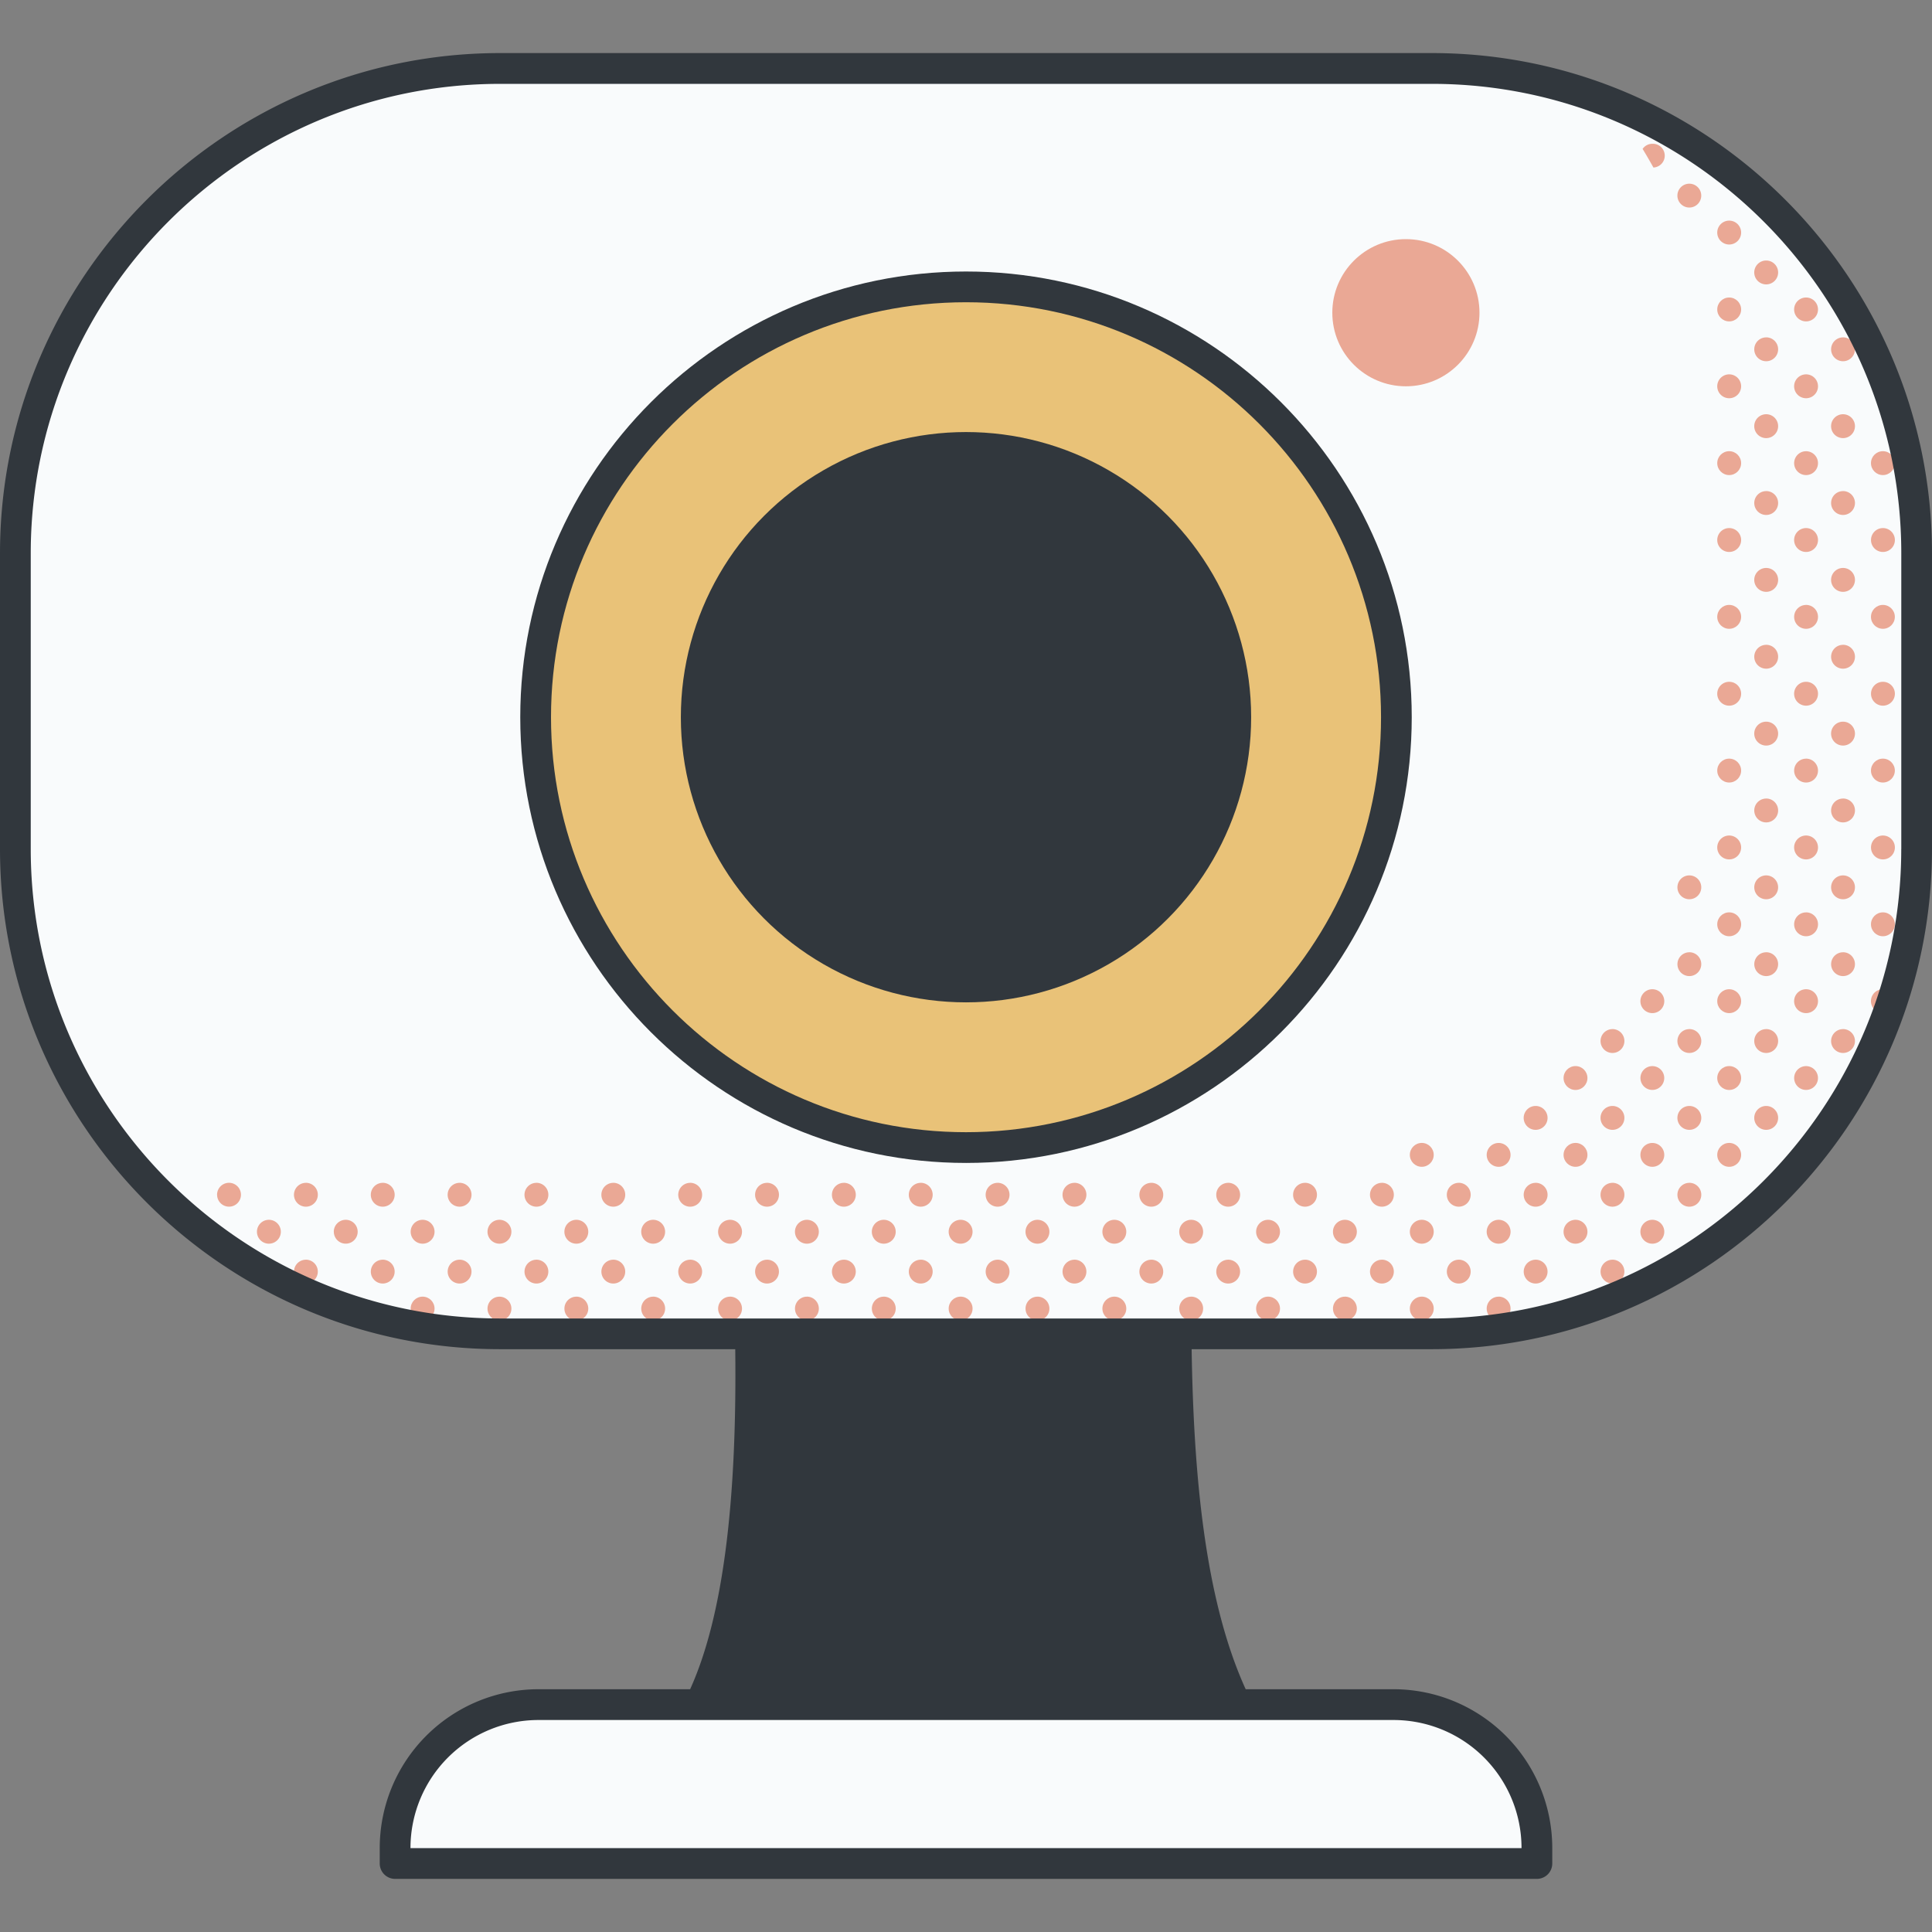 <svg xmlns="http://www.w3.org/2000/svg" viewBox="0 0 509.64 509.64"><rect x="0" y="0" width="509.64" height="509.64" fill="#808080" stroke="none"/><g fill="#f9fbfc"><path d="M405.42 491.58h-301.2v-4.64a37.28 37.28 0 0137.29-37.28h226.63a37.28 37.28 0 0137.28 37.28zM379.42 351.85h-249.2c-69.68 0-126.17-56.48-126.17-126.16v-81.46c0-69.68 56.5-126.17 126.17-126.17h249.2c69.68 0 126.17 56.49 126.17 126.17v81.46c0 69.68-56.49 126.16-126.17 126.16z"/><path d="M379.42 351.85h-249.2c-69.68 0-126.17-56.48-126.17-126.16v-81.46c0-69.68 56.5-126.17 126.17-126.17h249.2c69.68 0 126.17 56.49 126.17 126.17v81.46c0 69.68-56.49 126.16-126.17 126.16z"/></g><g fill="#eaa895"><path d="M486.17 89a3.14 3.14 0 100 6.29 3.14 3.14 0 000-6.3zM486.17 109.27a3.14 3.14 0 100 6.3 3.14 3.14 0 000-6.3z"/><circle cx="496.69" cy="122.17" r="3.15"/><path d="M486.17 129.55a3.14 3.14 0 100 6.29 3.14 3.14 0 000-6.3zM496.7 139.3a3.14 3.14 0 100 6.3 3.14 3.14 0 000-6.3zM486.17 149.82a3.14 3.14 0 100 6.3 3.14 3.14 0 000-6.3z"/><circle cx="496.69" cy="162.72" r="3.15"/><path d="M486.17 170.1a3.14 3.14 0 100 6.29 3.14 3.14 0 000-6.3zM496.7 179.85a3.14 3.14 0 100 6.3 3.14 3.14 0 000-6.3zM486.17 190.37a3.14 3.14 0 100 6.3 3.14 3.14 0 000-6.3z"/><circle cx="496.69" cy="203.27" r="3.15"/><path d="M486.17 210.65a3.14 3.14 0 100 6.29 3.14 3.14 0 000-6.3zM496.7 220.4a3.14 3.14 0 100 6.3 3.14 3.14 0 000-6.3zM486.17 230.92a3.14 3.14 0 100 6.29 3.14 3.14 0 000-6.29z"/><circle cx="496.69" cy="243.82" r="3.15"/><path d="M486.17 251.2a3.14 3.14 0 100 6.28 3.14 3.14 0 000-6.29zM496.7 260.95a3.14 3.14 0 101.51 5.88c.48-1.32.93-2.66 1.36-4a3.14 3.14 0 00-2.88-1.88zM486.17 271.47a3.14 3.14 0 100 6.29 3.14 3.14 0 000-6.3zM465.9 68.72a3.14 3.14 0 100 6.3 3.14 3.14 0 000-6.3zM476.42 78.48a3.14 3.14 0 100 6.3 3.14 3.14 0 000-6.3zM465.9 89a3.14 3.14 0 100 6.29 3.14 3.14 0 000-6.3zM476.42 98.75a3.14 3.14 0 100 6.3 3.14 3.14 0 000-6.3zM465.9 109.27a3.14 3.14 0 100 6.3 3.14 3.14 0 000-6.3zM476.42 119.03a3.14 3.14 0 100 6.29 3.14 3.14 0 000-6.29zM465.9 129.55a3.14 3.14 0 100 6.29 3.14 3.14 0 000-6.3zM476.42 139.3a3.14 3.14 0 100 6.3 3.14 3.14 0 000-6.3zM465.9 149.82a3.14 3.14 0 100 6.3 3.14 3.14 0 000-6.3zM476.42 159.58a3.14 3.14 0 100 6.29 3.14 3.14 0 000-6.3zM465.9 170.1a3.14 3.14 0 100 6.29 3.14 3.14 0 000-6.3zM476.42 179.85a3.14 3.14 0 100 6.3 3.14 3.14 0 000-6.3zM465.9 190.37a3.14 3.14 0 100 6.3 3.14 3.14 0 000-6.3zM476.42 200.13a3.14 3.14 0 100 6.29 3.14 3.14 0 000-6.3zM465.9 210.65a3.14 3.14 0 100 6.29 3.14 3.14 0 000-6.3zM476.42 220.4a3.14 3.14 0 100 6.3 3.14 3.14 0 000-6.3zM465.9 230.92a3.14 3.14 0 100 6.29 3.14 3.14 0 000-6.29zM476.42 240.68a3.14 3.14 0 100 6.29 3.14 3.14 0 000-6.3zM465.9 251.2a3.14 3.14 0 100 6.28 3.14 3.14 0 000-6.29zM476.42 260.95a3.14 3.14 0 100 6.3 3.14 3.14 0 000-6.3zM465.9 271.47a3.14 3.14 0 100 6.29 3.14 3.14 0 000-6.3zM476.42 281.23a3.14 3.14 0 100 6.28 3.14 3.14 0 000-6.28zM465.9 291.74a3.14 3.14 0 100 6.3 3.14 3.14 0 000-6.3zM448.77 51.6a3.14 3.14 0 10-6.29 0 3.14 3.14 0 006.29 0zM456.14 58.2a3.14 3.14 0 100 6.3 3.14 3.14 0 000-6.3z"/><circle cx="456.14" cy="81.63" r="3.15"/><path d="M456.14 98.75a3.14 3.14 0 100 6.3 3.14 3.14 0 000-6.3z"/><circle cx="456.14" cy="122.17" r="3.15"/><path d="M456.14 139.3a3.14 3.14 0 100 6.3 3.14 3.14 0 000-6.3z"/><circle cx="456.14" cy="162.72" r="3.15"/><path d="M456.14 179.85a3.14 3.14 0 100 6.3 3.14 3.14 0 000-6.3z"/><circle cx="456.14" cy="203.27" r="3.15"/><path d="M456.14 220.4a3.14 3.14 0 100 6.3 3.14 3.14 0 000-6.3zM445.63 230.92a3.14 3.14 0 100 6.29 3.14 3.14 0 000-6.29z"/><circle cx="456.14" cy="243.82" r="3.15"/><path d="M445.63 251.2a3.14 3.14 0 100 6.28 3.14 3.14 0 000-6.29z"/><circle cx="456.14" cy="264.1" r="3.15"/><path d="M445.63 271.47a3.14 3.14 0 100 6.29 3.14 3.14 0 000-6.3z"/><circle cx="456.14" cy="284.37" r="3.15"/><path d="M445.63 291.74a3.14 3.14 0 100 6.3 3.14 3.14 0 000-6.3z"/><circle cx="456.14" cy="304.64" r="3.15"/><path d="M445.63 312.02a3.14 3.14 0 100 6.29 3.14 3.14 0 000-6.3zM435.87 37.93c-1.07 0-2 .54-2.57 1.35a128.8 128.8 0 012.85 4.91 3.13 3.13 0 00-.28-6.26zM435.87 260.95a3.14 3.14 0 100 6.3 3.14 3.14 0 000-6.3zM425.35 271.47a3.14 3.14 0 100 6.29 3.14 3.14 0 000-6.3zM435.87 281.23a3.14 3.14 0 100 6.28 3.14 3.14 0 000-6.28zM425.35 291.74a3.14 3.14 0 100 6.3 3.14 3.14 0 000-6.3zM435.87 301.5a3.14 3.14 0 100 6.29 3.14 3.14 0 000-6.29zM425.35 312.02a3.14 3.14 0 100 6.29 3.14 3.14 0 000-6.3zM435.87 321.77a3.14 3.14 0 100 6.3 3.14 3.14 0 000-6.3zM425.35 332.3a3.14 3.14 0 100 6.28 3.14 3.14 0 000-6.29z"/><circle cx="415.6" cy="284.37" r="3.15"/><path d="M405.08 291.74a3.14 3.14 0 100 6.3 3.14 3.14 0 000-6.3z"/><circle cx="415.6" cy="304.64" r="3.15"/><path d="M405.08 312.02a3.14 3.14 0 100 6.29 3.14 3.14 0 000-6.3zM415.6 321.77a3.14 3.14 0 100 6.3 3.14 3.14 0 000-6.3zM405.08 332.3a3.14 3.14 0 100 6.28 3.14 3.14 0 000-6.29zM395.32 301.5a3.14 3.14 0 100 6.29 3.14 3.14 0 000-6.29zM384.8 312.02a3.14 3.14 0 100 6.29 3.14 3.14 0 000-6.3zM395.32 321.77a3.14 3.14 0 100 6.3 3.14 3.14 0 000-6.3zM384.8 332.3a3.14 3.14 0 100 6.28 3.14 3.14 0 000-6.29zM395.32 342.05a3.14 3.14 0 100 6.29 3.14 3.14 0 000-6.3z"/><circle cx="375.05" cy="304.64" r="3.15"/><path d="M364.53 312.02a3.14 3.14 0 100 6.29 3.14 3.14 0 000-6.3zM375.05 321.77a3.14 3.14 0 100 6.3 3.14 3.14 0 000-6.3zM364.53 332.3a3.14 3.14 0 100 6.28 3.14 3.14 0 000-6.29z"/><circle cx="375.05" cy="345.19" r="3.15"/><path d="M344.25 312.02a3.14 3.14 0 100 6.29 3.14 3.14 0 000-6.3zM354.77 321.77a3.14 3.14 0 100 6.3 3.14 3.14 0 000-6.3zM344.25 332.3a3.14 3.14 0 100 6.28 3.14 3.14 0 000-6.29zM354.77 342.05a3.14 3.14 0 100 6.29 3.14 3.14 0 000-6.3zM323.98 312.02a3.14 3.14 0 100 6.29 3.14 3.14 0 000-6.3zM334.5 321.77a3.14 3.14 0 100 6.3 3.14 3.14 0 000-6.3zM323.98 332.3a3.14 3.14 0 100 6.28 3.14 3.14 0 000-6.29z"/><circle cx="334.5" cy="345.19" r="3.15"/><path d="M303.7 312.02a3.14 3.14 0 100 6.29 3.14 3.14 0 000-6.3zM314.22 321.77a3.14 3.14 0 100 6.3 3.14 3.14 0 000-6.3zM303.7 332.3a3.14 3.14 0 100 6.28 3.14 3.14 0 000-6.29zM314.22 342.05a3.14 3.14 0 100 6.29 3.14 3.14 0 000-6.3zM283.43 312.02a3.14 3.14 0 100 6.29 3.14 3.14 0 000-6.3zM293.95 321.77a3.14 3.14 0 100 6.3 3.14 3.14 0 000-6.3zM283.43 332.3a3.14 3.14 0 100 6.28 3.14 3.14 0 000-6.29z"/><circle cx="293.95" cy="345.19" r="3.15"/><path d="M263.15 312.02a3.14 3.14 0 100 6.29 3.14 3.14 0 000-6.3zM273.67 321.77a3.14 3.14 0 100 6.3 3.14 3.14 0 000-6.3zM263.15 332.3a3.14 3.14 0 100 6.28 3.14 3.14 0 000-6.29zM273.67 342.05a3.14 3.14 0 100 6.29 3.14 3.14 0 000-6.3zM242.88 312.02a3.14 3.14 0 100 6.29 3.14 3.14 0 000-6.3zM253.4 321.77a3.14 3.14 0 100 6.3 3.14 3.14 0 000-6.3zM242.88 332.3a3.14 3.14 0 100 6.28 3.14 3.14 0 000-6.29z"/><circle cx="253.4" cy="345.19" r="3.15"/><path d="M222.6 312.02a3.14 3.14 0 100 6.29 3.14 3.14 0 000-6.3zM233.13 321.77a3.14 3.14 0 100 6.3 3.14 3.14 0 000-6.3zM222.6 332.3a3.14 3.14 0 100 6.28 3.14 3.14 0 000-6.29zM233.13 342.05a3.14 3.14 0 100 6.29 3.14 3.14 0 000-6.3zM202.33 312.02a3.14 3.14 0 100 6.29 3.14 3.14 0 000-6.3zM212.85 321.77a3.14 3.14 0 100 6.3 3.14 3.14 0 000-6.3zM202.33 332.3a3.14 3.14 0 100 6.28 3.14 3.14 0 000-6.29zM212.85 342.05a3.14 3.14 0 100 6.29 3.14 3.14 0 000-6.3zM182.06 312.02a3.14 3.14 0 100 6.29 3.14 3.14 0 000-6.3zM192.58 321.77a3.14 3.14 0 100 6.3 3.14 3.14 0 000-6.3zM182.06 332.3a3.14 3.14 0 100 6.28 3.14 3.14 0 000-6.29zM192.58 342.05a3.14 3.14 0 100 6.29 3.14 3.14 0 000-6.3zM161.78 312.02a3.14 3.14 0 100 6.29 3.14 3.14 0 000-6.3zM172.3 321.77a3.14 3.14 0 100 6.3 3.14 3.14 0 000-6.3zM161.78 332.3a3.14 3.14 0 100 6.28 3.14 3.14 0 000-6.29zM172.3 342.05a3.14 3.14 0 100 6.29 3.14 3.14 0 000-6.3zM141.5 312.02a3.14 3.14 0 100 6.29 3.14 3.14 0 000-6.3zM152.03 321.77a3.14 3.14 0 100 6.3 3.14 3.14 0 000-6.3zM141.5 332.3a3.14 3.14 0 100 6.28 3.14 3.14 0 000-6.29zM152.03 342.05a3.14 3.14 0 100 6.29 3.14 3.14 0 000-6.3zM121.23 312.02a3.14 3.14 0 100 6.29 3.14 3.14 0 000-6.3zM128.6 324.92a3.14 3.14 0 106.3 0 3.14 3.14 0 00-6.3 0zM121.23 332.3a3.14 3.14 0 100 6.28 3.14 3.14 0 000-6.29zM134.9 345.2a3.14 3.14 0 10-6.3 0 3.14 3.14 0 006.3 0zM100.96 312.02a3.14 3.14 0 100 6.29 3.14 3.14 0 000-6.3zM111.48 321.77a3.14 3.14 0 100 6.3 3.14 3.14 0 000-6.3zM100.96 332.3a3.14 3.14 0 100 6.28 3.14 3.14 0 000-6.29z"/><circle cx="111.48" cy="345.19" r="3.15"/><path d="M80.69 312.02a3.14 3.14 0 100 6.29 3.14 3.14 0 000-6.3zM88.06 324.92a3.14 3.14 0 106.29 0 3.14 3.14 0 00-6.3 0zM80.69 332.3a3.14 3.14 0 100 6.28 3.14 3.14 0 000-6.29zM57.27 315.16a3.14 3.14 0 106.29 0 3.14 3.14 0 00-6.3 0zM67.78 324.92a3.14 3.14 0 106.3 0 3.14 3.14 0 00-6.3 0z"/></g><path fill="#31373d" d="M377.7 14H131.94C59.2 14 0 73.2 0 145.97v78C0 296.7 59.2 355.9 131.95 355.9h62c.49 41.33-3.43 71-11.9 89.7h-40.03a41.9 41.9 0 00-41.85 41.84v4.13a4.06 4.06 0 004.06 4.06h301.19a4.06 4.06 0 004.05-4.06v-4.13a41.9 41.9 0 00-41.84-41.84H328.6c-10.91-23.92-13.74-57.26-14.26-89.7h63.35c72.76 0 131.95-59.2 131.95-131.95v-78C509.64 73.2 450.44 14 377.7 14zm23.66 473.45v.07H108.28v-.07a33.77 33.77 0 0133.74-33.73h225.6a33.77 33.77 0 0133.74 33.73zm100.17-263.5c0 68.3-55.55 123.85-123.84 123.85H131.95c-68.28 0-123.84-55.56-123.84-123.84v-78c0-68.29 55.56-123.84 123.84-123.84H377.7c68.29 0 123.84 55.55 123.84 123.84v78z"/><circle cx="254.82" cy="189.19" r="113.52" fill="#e9c278"/><path fill="#31373d" d="M254.82 306.77c-64.83 0-117.58-52.74-117.58-117.58S190 71.62 254.82 71.62 372.4 124.36 372.4 189.19c0 64.84-52.75 117.58-117.58 117.58zm0-227.04c-60.36 0-109.47 49.1-109.47 109.46s49.11 109.47 109.47 109.47S364.3 249.56 364.3 189.2 315.19 79.73 254.82 79.73z"/><circle cx="254.82" cy="189.19" r="75.22" fill="#31373d"/><circle cx="370.86" cy="82.49" r="19.41" fill="#eaa895"/></svg>